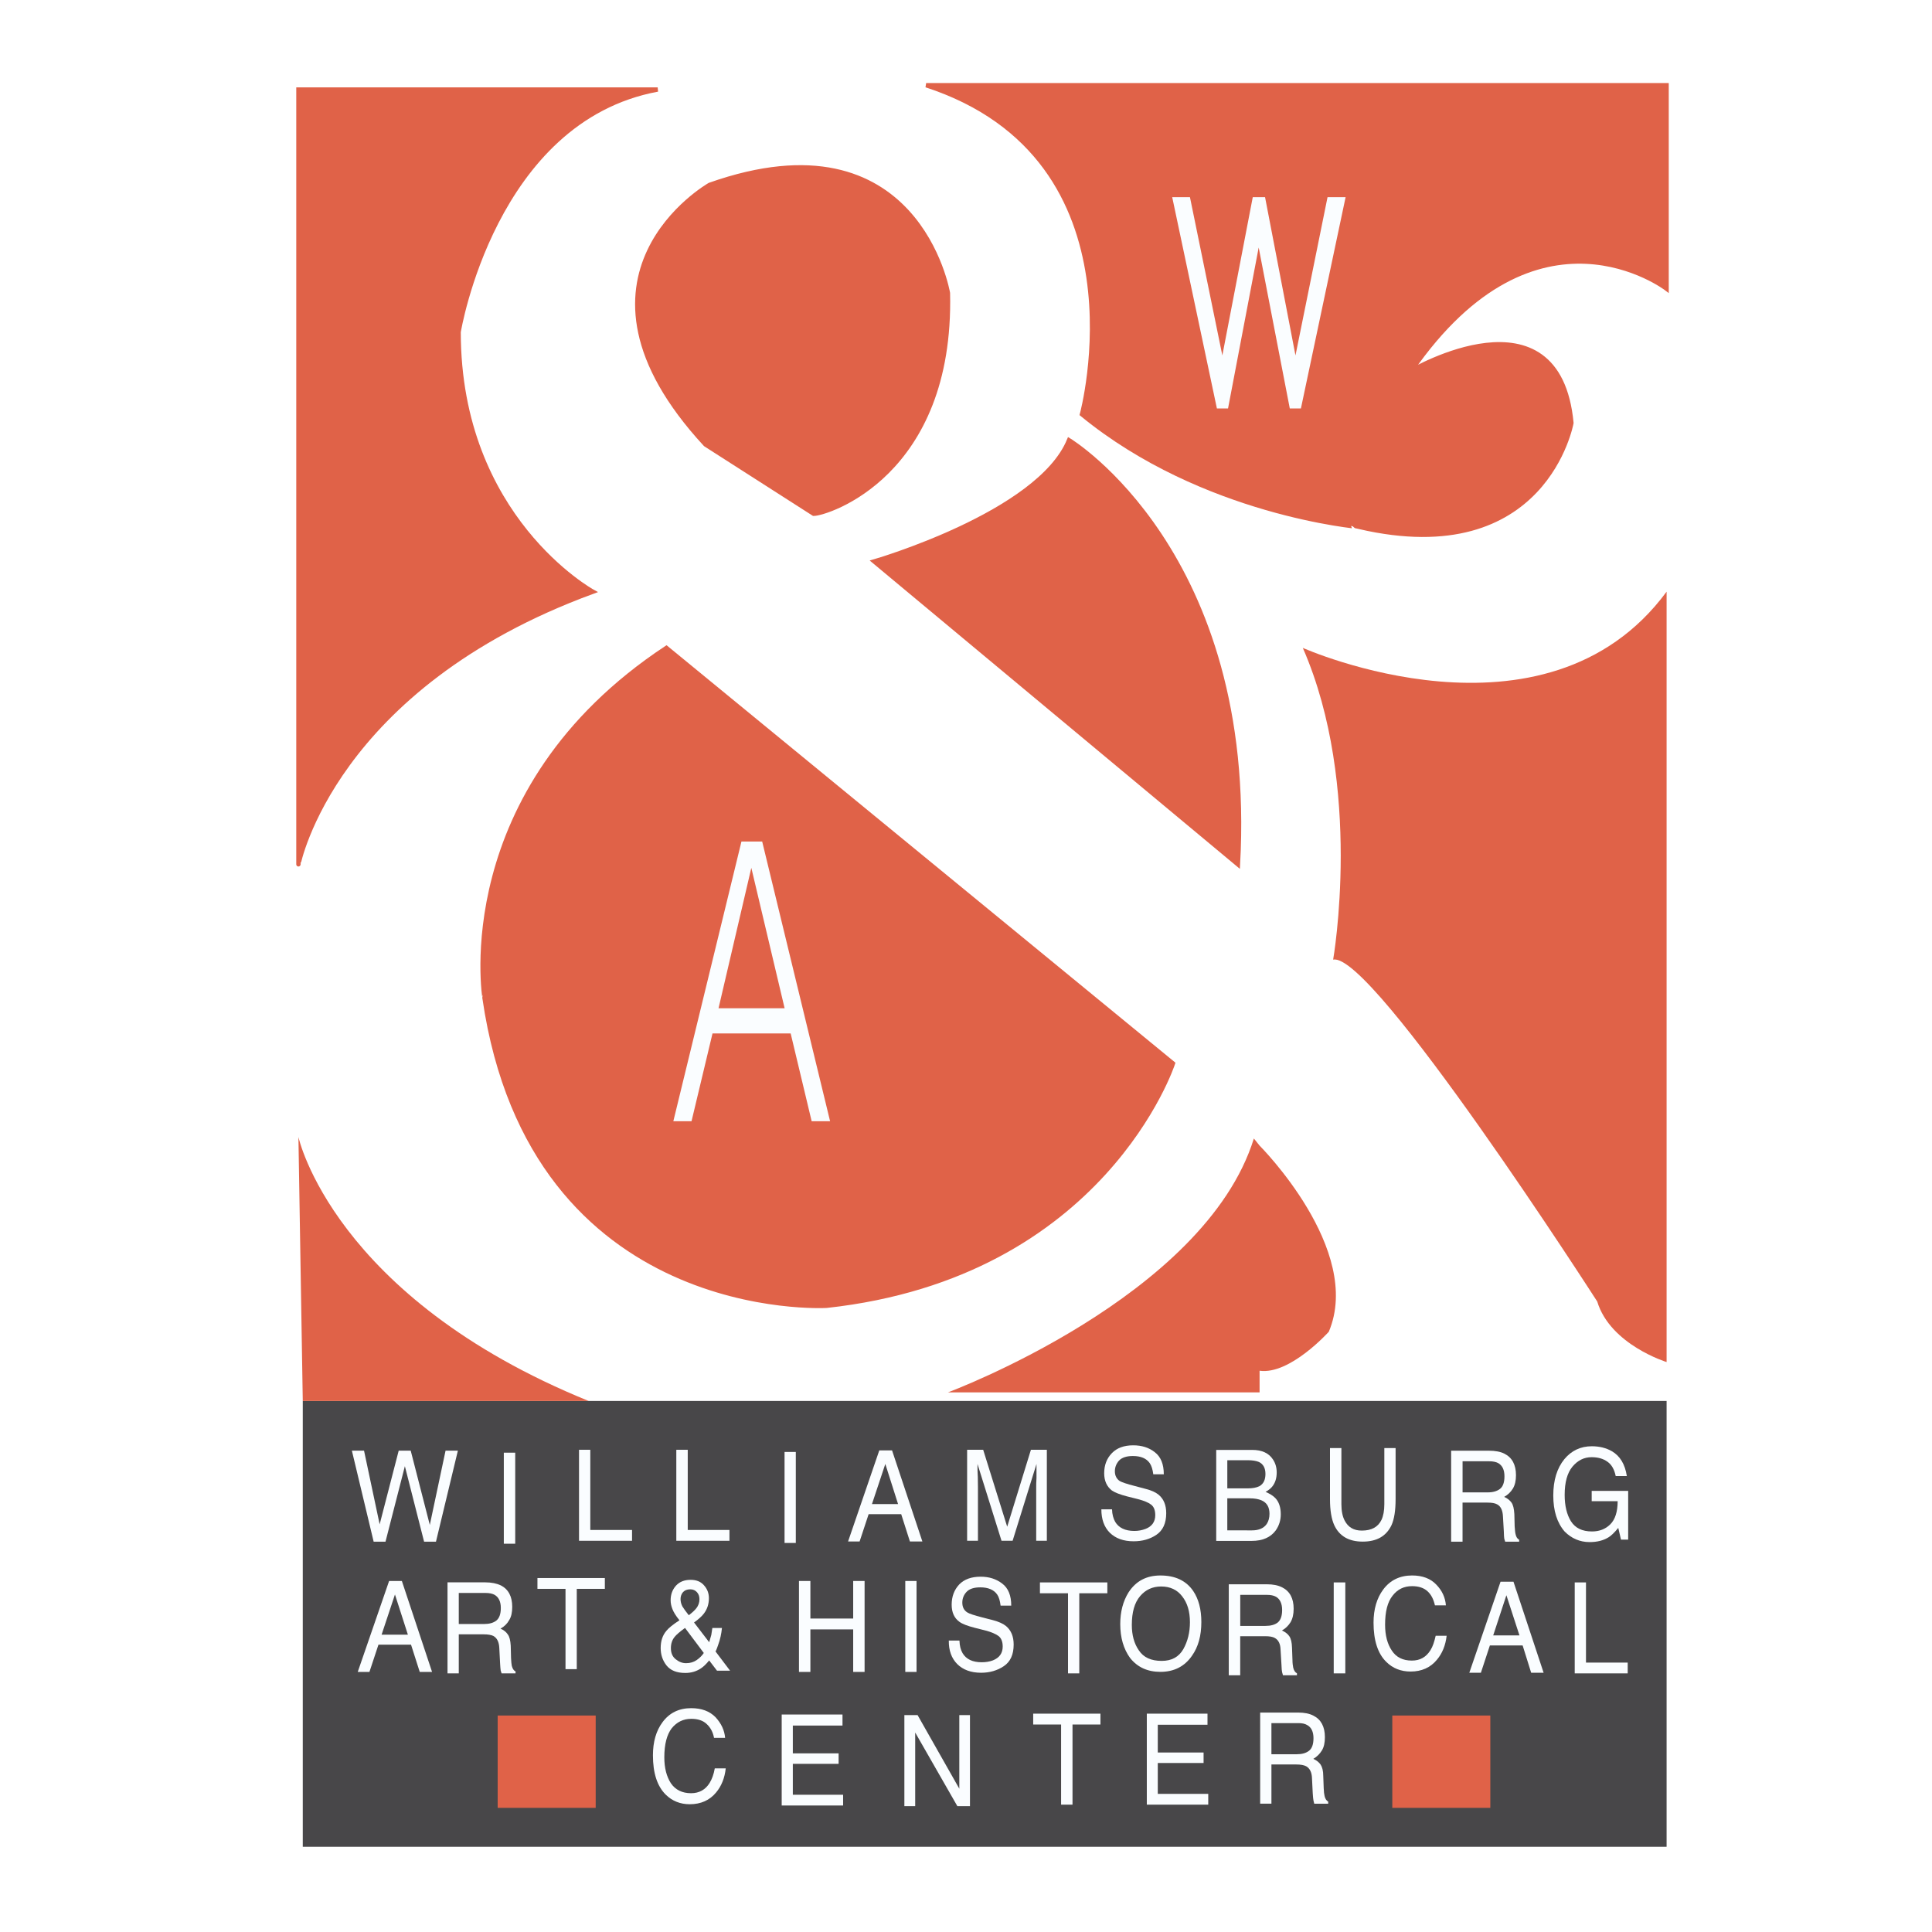 <?xml version="1.0" encoding="utf-8"?>
<!-- Generator: Adobe Illustrator 13.0.0, SVG Export Plug-In . SVG Version: 6.00 Build 14948)  -->
<!DOCTYPE svg PUBLIC "-//W3C//DTD SVG 1.0//EN" "http://www.w3.org/TR/2001/REC-SVG-20010904/DTD/svg10.dtd">
<svg version="1.0" id="Layer_1" xmlns="http://www.w3.org/2000/svg" xmlns:xlink="http://www.w3.org/1999/xlink" x="0px" y="0px"
	 width="192.756px" height="192.756px" viewBox="0 0 192.756 192.756" enable-background="new 0 0 192.756 192.756"
	 xml:space="preserve">
<g>
	<polygon fill-rule="evenodd" clip-rule="evenodd" fill="#FFFFFF" points="0,0 192.756,0 192.756,192.756 0,192.756 0,0 	"/>
	<polygon fill-rule="evenodd" clip-rule="evenodd" fill="#484749" points="30.208,139.774 166.277,139.774 166.277,184.252 
		30.208,184.252 30.208,139.774 	"/>
	<path fill-rule="evenodd" clip-rule="evenodd" fill="#E06248" d="M87.218,56.016c0,0,16.418-4.755,19.442-12.096
		c0,0,18.575,11.23,16.851,42.326L87.218,56.016L87.218,56.016z"/>
	<path fill="none" stroke="#E06248" stroke-width="0.431" stroke-miterlimit="2.613" d="M87.218,56.016
		c0,0,16.418-4.755,19.442-12.096c0,0,18.575,11.23,16.851,42.326L87.218,56.016L87.218,56.016z"/>
	<path fill-rule="evenodd" clip-rule="evenodd" fill="#E06248" d="M81.181,51.261c1.291,0,13.811-3.887,13.394-22.017
		c0,0-3.028-18.138-23.771-10.803c0,0-15.971,9.068-0.421,25.906L81.181,51.261L81.181,51.261z"/>
	<path fill="none" stroke="#E06248" stroke-width="0.431" stroke-miterlimit="2.613" d="M81.181,51.261
		c1.291,0,13.811-3.887,13.394-22.017c0,0-3.028-18.138-23.771-10.803c0,0-15.971,9.068-0.421,25.906L81.181,51.261L81.181,51.261z"
		/>
	<path fill-rule="evenodd" clip-rule="evenodd" fill="#E06248" d="M59.147,59.033c0,0-13.39-7.338-13.39-25.906
		c0,0,3.459-21.168,19.86-24.196H29.774v77.304C29.774,86.235,33.234,68.532,59.147,59.033L59.147,59.033z"/>
	<path fill="none" stroke="#E06248" stroke-width="0.431" stroke-miterlimit="2.613" d="M59.147,59.033
		c0,0-13.39-7.338-13.39-25.906c0,0,3.459-21.168,19.86-24.196H29.774v77.304C29.774,86.235,33.234,68.532,59.147,59.033
		L59.147,59.033z"/>
	<path fill-rule="evenodd" clip-rule="evenodd" fill="#E06248" d="M66.487,64.64l50.539,41.46c0,0-6.906,21.158-34.555,24.179
		c0,0-29.374,1.724-34.124-30.657C48.348,99.621,44.902,78.897,66.487,64.64L66.487,64.64z"/>
	<path fill="none" stroke="#E06248" stroke-width="0.431" stroke-miterlimit="2.613" d="M66.487,64.64l50.539,41.46
		c0,0-6.906,21.158-34.555,24.179c0,0-29.374,1.724-34.124-30.657C48.348,99.621,44.902,78.897,66.487,64.64L66.487,64.64z"/>
	<path fill-rule="evenodd" clip-rule="evenodd" fill="#E06248" d="M29.774,113.438c0,0,3.46,15.972,28.956,26.337H30.208
		L29.774,113.438L29.774,113.438z"/>
	<path fill-rule="evenodd" clip-rule="evenodd" fill="#E06248" d="M107.947,41.336c0,0,6.923-25.494-15.545-32.832h73.875v20.303
		c0,0-12.958-9.932-25.493,8.202c0,0,14.693-8.633,15.997,5.187c0,0-2.606,14.678-21.182,10.372
		C135.6,52.567,120.051,51.261,107.947,41.336L107.947,41.336z"/>
	<path fill="none" stroke="#E06248" stroke-width="0.431" stroke-miterlimit="2.613" d="M107.947,41.336
		c0,0,6.923-25.494-15.545-32.832h73.875v20.303c0,0-12.958-9.932-25.493,8.202c0,0,14.693-8.633,15.997,5.187
		c0,0-2.606,14.678-21.182,10.372C135.6,52.567,120.051,51.261,107.947,41.336L107.947,41.336z"/>
	<path fill-rule="evenodd" clip-rule="evenodd" fill="#E06248" d="M129.981,64.64c0,0,24.193,10.796,36.296-5.607v76.859
		c0,0-5.618-1.727-6.922-6.04c0,0-22.469-34.982-26.347-34.109C133.009,95.742,136.035,78.47,129.981,64.64L129.981,64.64z"/>
	<path fill-rule="evenodd" clip-rule="evenodd" fill="#E06248" d="M125.669,114.299c0,0,10.366,10.365,6.906,18.569
		c0,0-3.88,4.32-6.906,3.89v2.161H94.574c0,0,25.612-9.51,30.525-25.332L125.669,114.299L125.669,114.299z"/>
	<polygon fill-rule="evenodd" clip-rule="evenodd" fill="#FAFDFF" points="129.25,35.462 132.448,19.673 134.251,19.673 
		129.792,40.753 128.683,40.753 125.579,24.696 122.521,40.753 121.411,40.753 116.952,19.673 118.722,19.673 121.953,35.462 
		124.988,19.673 126.215,19.673 129.25,35.462 	"/>
	<path fill-rule="evenodd" clip-rule="evenodd" fill="#FAFDFF" d="M68.994,111.864h-1.815l6.795-27.903h2.069l6.775,27.903h-1.839
		l-2.094-8.758h-7.798L68.994,111.864L68.994,111.864z M78.282,100.595l-3.322-14.011l-3.272,14.011H78.282L78.282,100.595z"/>
	<polygon fill-rule="evenodd" clip-rule="evenodd" fill="#FAFDFF" points="36.319,144.73 37.878,152.084 39.779,144.73 
		40.977,144.73 42.882,152.143 44.454,144.73 45.683,144.73 43.497,153.815 42.312,153.815 40.394,146.281 38.461,153.815 
		37.28,153.815 35.107,144.73 36.319,144.73 	"/>
	<polygon fill-rule="evenodd" clip-rule="evenodd" fill="#FAFDFF" points="50.266,144.934 51.403,144.934 51.403,154.017 
		50.266,154.017 50.266,144.934 	"/>
	<polygon fill-rule="evenodd" clip-rule="evenodd" fill="#FAFDFF" points="78.275,144.862 79.398,144.862 79.398,153.941 
		78.275,153.941 78.275,144.862 	"/>
	<polygon fill-rule="evenodd" clip-rule="evenodd" fill="#FAFDFF" points="57.769,144.645 58.894,144.645 58.894,152.645 
		63.059,152.645 63.059,153.724 57.769,153.724 57.769,144.645 	"/>
	<polygon fill-rule="evenodd" clip-rule="evenodd" fill="#FAFDFF" points="67.476,144.645 68.616,144.645 68.616,152.645 
		72.778,152.645 72.778,153.724 67.476,153.724 67.476,144.645 	"/>
	<path fill-rule="evenodd" clip-rule="evenodd" fill="#FAFDFF" d="M87.727,144.706H89l3.025,9.086h-1.243l-0.869-2.723h-3.249
		l-0.9,2.723h-1.151L87.727,144.706L87.727,144.706z M89.601,150.064l-1.273-4.005l-1.333,4.005H89.601L89.601,150.064z"/>
	<path fill-rule="evenodd" clip-rule="evenodd" fill="#FAFDFF" d="M96.489,144.645h1.603l2.396,7.675l2.367-7.675h1.589v9.079
		h-1.062v-5.362c0-0.187,0-0.485,0.029-0.916c0-0.431,0-0.89,0-1.386l-2.383,7.664h-1.106l-2.397-7.664v0.282
		c0,0.224,0,0.56,0.031,1.025c0,0.447,0.014,0.784,0.014,0.994v5.362h-1.08V144.645L96.489,144.645z"/>
	<path fill-rule="evenodd" clip-rule="evenodd" fill="#FAFDFF" d="M109.883,150.585c0,0.977,0.269,1.757,0.839,2.335
		c0.583,0.566,1.36,0.854,2.38,0.854c0.869,0,1.619-0.21,2.261-0.638c0.658-0.444,0.991-1.154,0.991-2.168
		c0-0.806-0.254-1.424-0.765-1.844c-0.302-0.248-0.719-0.431-1.272-0.573l-1.123-0.299c-0.765-0.193-1.247-0.36-1.471-0.485
		c-0.312-0.207-0.492-0.537-0.492-0.978c0-0.415,0.149-0.767,0.418-1.072c0.285-0.296,0.75-0.451,1.378-0.451
		c0.794,0,1.348,0.24,1.678,0.702c0.18,0.265,0.298,0.635,0.359,1.123h1.049c0-1.015-0.299-1.748-0.899-2.206
		c-0.584-0.462-1.304-0.686-2.155-0.686c-0.914,0-1.634,0.265-2.129,0.784c-0.51,0.526-0.765,1.195-0.765,2.006
		c0,0.76,0.271,1.333,0.765,1.715c0.302,0.209,0.812,0.409,1.527,0.593l1.097,0.275c0.584,0.156,1.019,0.332,1.287,0.54
		c0.285,0.213,0.42,0.569,0.42,1.058c0,0.655-0.332,1.124-0.974,1.371c-0.347,0.13-0.72,0.201-1.11,0.201
		c-0.913,0-1.559-0.309-1.915-0.91c-0.179-0.318-0.302-0.732-0.315-1.248H109.883L109.883,150.585z"/>
	<path fill-rule="evenodd" clip-rule="evenodd" fill="#FAFDFF" d="M121.341,144.658h3.595c0.971,0,1.66,0.326,2.064,0.95
		c0.255,0.378,0.377,0.815,0.377,1.297c0,0.577-0.148,1.045-0.451,1.418c-0.15,0.187-0.373,0.36-0.659,0.523
		c0.436,0.189,0.733,0.376,0.962,0.607c0.373,0.384,0.553,0.934,0.553,1.633c0,0.591-0.166,1.12-0.495,1.595
		c-0.511,0.702-1.317,1.056-2.411,1.056h-3.534V144.658L121.341,144.658z M124.516,148.494c0.479,0,0.838-0.075,1.124-0.211
		c0.42-0.23,0.614-0.645,0.614-1.229c0-0.587-0.225-0.995-0.659-1.195c-0.255-0.108-0.631-0.173-1.11-0.173h-2.036v2.808H124.516
		L124.516,148.494z M124.906,152.686c0.688,0,1.181-0.211,1.482-0.648c0.181-0.278,0.269-0.614,0.269-1.005
		c0-0.658-0.255-1.116-0.808-1.348c-0.299-0.125-0.676-0.196-1.154-0.196h-2.247v3.197H124.906L124.906,152.686z"/>
	<path fill-rule="evenodd" clip-rule="evenodd" fill="#FAFDFF" d="M133.831,144.472v5.6c0,0.662,0.105,1.216,0.329,1.64
		c0.347,0.662,0.899,0.995,1.708,0.995c0.974,0,1.62-0.357,1.963-1.069c0.18-0.381,0.284-0.903,0.284-1.565v-5.6h1.124v5.102
		c0,1.123-0.136,1.984-0.404,2.582c-0.522,1.1-1.466,1.65-2.875,1.65c-1.392,0-2.336-0.551-2.845-1.65
		c-0.271-0.598-0.422-1.459-0.422-2.582v-5.102H133.831L133.831,144.472z"/>
	<path fill-rule="evenodd" clip-rule="evenodd" fill="#FAFDFF" d="M144.784,144.737h3.771c0.614,0,1.14,0.094,1.544,0.298
		c0.765,0.387,1.151,1.104,1.151,2.148c0,0.544-0.103,0.991-0.312,1.335c-0.21,0.345-0.495,0.62-0.868,0.827
		c0.329,0.143,0.569,0.339,0.733,0.57c0.165,0.233,0.254,0.617,0.284,1.146l0.031,1.222c0.029,0.344,0.043,0.602,0.087,0.771
		c0.062,0.293,0.181,0.479,0.36,0.564v0.196h-1.392l-0.092-0.299c-0.013-0.126-0.044-0.363-0.044-0.722l-0.088-1.518
		c-0.031-0.591-0.211-0.988-0.585-1.188c-0.209-0.119-0.526-0.173-0.974-0.173h-2.472v3.899h-1.137V144.737L144.784,144.737z
		 M148.437,148.895c0.51,0,0.913-0.116,1.212-0.343c0.303-0.229,0.451-0.659,0.451-1.256c0-0.652-0.21-1.086-0.631-1.327
		c-0.225-0.116-0.522-0.177-0.883-0.177h-2.665v3.103H148.437L148.437,148.895z"/>
	<path fill-rule="evenodd" clip-rule="evenodd" fill="#FAFDFF" d="M160.808,144.784c0.825,0.476,1.32,1.3,1.501,2.481h-1.11
		c-0.136-0.659-0.403-1.135-0.825-1.429c-0.418-0.303-0.943-0.452-1.585-0.452c-0.751,0-1.378,0.319-1.904,0.943
		c-0.523,0.631-0.778,1.575-0.778,2.821c0,1.075,0.211,1.961,0.629,2.633c0.434,0.679,1.123,1.013,2.098,1.013
		c0.733,0,1.348-0.235,1.827-0.714c0.478-0.472,0.733-1.249,0.733-2.305h-2.591v-1.031h3.64v4.863h-0.717l-0.271-1.167
		c-0.373,0.454-0.703,0.78-0.988,0.949c-0.51,0.306-1.109,0.466-1.874,0.466c-0.958,0-1.796-0.357-2.485-1.049
		c-0.764-0.879-1.137-2.074-1.137-3.604c0-1.518,0.373-2.722,1.106-3.621c0.706-0.852,1.619-1.287,2.744-1.287
		C159.582,144.295,160.255,144.465,160.808,144.784L160.808,144.784z"/>
	<path fill-rule="evenodd" clip-rule="evenodd" fill="#FAFDFF" d="M38.821,157.735h1.273l3.012,9.072h-1.229l-0.869-2.719h-3.249
		l-0.9,2.719h-1.167L38.821,157.735L38.821,157.735z M40.696,163.094l-1.291-4.012l-1.334,4.012H40.696L40.696,163.094z"/>
	<path fill-rule="evenodd" clip-rule="evenodd" fill="#FAFDFF" d="M44.647,157.871h3.762c0.627,0,1.151,0.111,1.558,0.302
		c0.764,0.394,1.138,1.11,1.138,2.146c0,0.54-0.091,0.998-0.316,1.338c-0.193,0.349-0.479,0.624-0.853,0.831
		c0.329,0.143,0.567,0.34,0.72,0.57c0.177,0.229,0.269,0.614,0.3,1.14l0.03,1.216c0.013,0.355,0.044,0.617,0.075,0.787
		c0.075,0.288,0.193,0.472,0.374,0.557v0.196h-1.392l-0.092-0.296c-0.014-0.125-0.044-0.366-0.058-0.722l-0.078-1.514
		c-0.027-0.602-0.224-0.991-0.584-1.199c-0.207-0.104-0.536-0.165-0.97-0.165h-2.489v3.896h-1.124V157.871L44.647,157.871z
		 M48.287,162.029c0.526,0,0.93-0.112,1.229-0.34c0.298-0.241,0.451-0.655,0.451-1.256c0-0.648-0.211-1.083-0.631-1.323
		c-0.224-0.119-0.522-0.18-0.896-0.18h-2.668v3.099H48.287L48.287,162.029z"/>
	<polygon fill-rule="evenodd" clip-rule="evenodd" fill="#FAFDFF" points="60.346,157.44 60.346,158.52 57.545,158.52 
		57.545,166.532 56.421,166.532 56.421,158.52 53.621,158.52 53.621,157.44 60.346,157.44 	"/>
	<path fill-rule="evenodd" clip-rule="evenodd" fill="#FAFDFF" d="M67.089,160.542c-0.122-0.309-0.18-0.597-0.18-0.876
		c0-0.593,0.18-1.068,0.536-1.469c0.36-0.384,0.838-0.577,1.453-0.577c0.584,0,1.018,0.18,1.334,0.54
		c0.329,0.359,0.496,0.797,0.496,1.286c0,0.587-0.167,1.1-0.496,1.534c-0.193,0.258-0.522,0.56-0.987,0.896l1.511,1.969
		c0.091-0.329,0.166-0.573,0.21-0.727c0.031-0.176,0.062-0.397,0.106-0.692h0.957c-0.057,0.577-0.176,1.141-0.374,1.674
		c-0.18,0.532-0.285,0.749-0.285,0.641l1.47,1.945h-1.304l-0.781-1.025c-0.299,0.37-0.584,0.639-0.839,0.804
		c-0.447,0.293-0.958,0.446-1.541,0.446c-0.87,0-1.484-0.253-1.888-0.762c-0.391-0.509-0.57-1.086-0.57-1.72
		c0-0.695,0.18-1.264,0.57-1.722c0.225-0.281,0.659-0.635,1.304-1.051C67.432,161.217,67.207,160.848,67.089,160.542L67.089,160.542
		z M69.512,165.623c0.299-0.214,0.54-0.448,0.706-0.706l-1.874-2.498c-0.522,0.38-0.869,0.682-1.033,0.89
		c-0.254,0.309-0.376,0.682-0.376,1.127c0,0.481,0.153,0.849,0.482,1.109c0.329,0.262,0.658,0.391,1.032,0.391
		C68.871,165.936,69.214,165.826,69.512,165.623L69.512,165.623z M69.455,160.475c0.224-0.271,0.33-0.587,0.33-0.92
		c0-0.271-0.075-0.506-0.241-0.692c-0.163-0.189-0.391-0.296-0.658-0.296c-0.421,0-0.703,0.157-0.869,0.466
		c-0.075,0.149-0.119,0.318-0.119,0.505c0,0.248,0.058,0.486,0.18,0.73c0.133,0.217,0.343,0.512,0.642,0.885
		C69.078,160.879,69.319,160.654,69.455,160.475L69.455,160.475z"/>
	<polygon fill-rule="evenodd" clip-rule="evenodd" fill="#FAFDFF" points="79.714,157.735 80.852,157.735 80.852,161.482 
		85.123,161.482 85.123,157.735 86.26,157.735 86.26,166.808 85.123,166.808 85.123,162.565 80.852,162.565 80.852,166.808 
		79.714,166.808 79.714,157.735 	"/>
	<polygon fill-rule="evenodd" clip-rule="evenodd" fill="#FAFDFF" points="90.32,157.735 91.444,157.735 91.444,166.808 
		90.32,166.808 90.32,157.735 	"/>
	<path fill-rule="evenodd" clip-rule="evenodd" fill="#FAFDFF" d="M95.725,163.682c0.017,0.519,0.122,0.934,0.315,1.259
		c0.36,0.604,1.002,0.903,1.902,0.903c0.404,0,0.795-0.062,1.124-0.19c0.645-0.258,0.974-0.713,0.974-1.382
		c0-0.488-0.148-0.841-0.42-1.049c-0.282-0.202-0.704-0.393-1.305-0.549l-1.076-0.271c-0.72-0.187-1.229-0.377-1.528-0.602
		c-0.509-0.369-0.763-0.942-0.763-1.699c0-0.812,0.254-1.484,0.747-2.013c0.509-0.529,1.229-0.781,2.143-0.781
		c0.855,0,1.558,0.228,2.158,0.689c0.598,0.451,0.896,1.185,0.896,2.195H99.83c-0.061-0.481-0.163-0.855-0.343-1.11
		c-0.329-0.471-0.9-0.712-1.681-0.712c-0.628,0-1.093,0.149-1.375,0.454c-0.285,0.303-0.421,0.666-0.421,1.063
		c0,0.454,0.167,0.773,0.496,0.984c0.207,0.136,0.702,0.291,1.467,0.491l1.123,0.289c0.539,0.148,0.975,0.335,1.272,0.577
		c0.511,0.431,0.765,1.042,0.765,1.846c0,1.012-0.329,1.721-0.987,2.162c-0.646,0.435-1.409,0.655-2.262,0.655
		c-1.019,0-1.813-0.3-2.383-0.869c-0.571-0.577-0.853-1.361-0.839-2.342H95.725L95.725,163.682z"/>
	<polygon fill-rule="evenodd" clip-rule="evenodd" fill="#FAFDFF" points="110.48,157.878 110.48,158.96 107.68,158.96 
		107.68,166.953 106.556,166.953 106.556,158.96 103.755,158.96 103.755,157.878 110.48,157.878 	"/>
	<path fill-rule="evenodd" clip-rule="evenodd" fill="#FAFDFF" d="M119.049,158.737c0.54,0.804,0.809,1.833,0.809,3.095
		c0,1.354-0.3,2.478-0.944,3.377c-0.733,1.055-1.782,1.592-3.144,1.592c-1.29,0-2.295-0.466-3.027-1.392
		c-0.643-0.893-0.976-2.016-0.976-3.38c0-1.229,0.285-2.281,0.825-3.153c0.733-1.13,1.782-1.69,3.178-1.69
		C117.249,157.186,118.343,157.702,119.049,158.737L119.049,158.737z M118.062,164.533c0.432-0.773,0.658-1.67,0.658-2.681
		c0-1.073-0.255-1.932-0.78-2.593c-0.493-0.648-1.199-0.975-2.095-0.975c-0.855,0-1.559,0.326-2.099,0.964
		c-0.553,0.648-0.824,1.605-0.824,2.872c0,0.997,0.223,1.853,0.705,2.541c0.462,0.699,1.213,1.046,2.275,1.046
		C116.891,165.708,117.609,165.321,118.062,164.533L118.062,164.533z"/>
	<path fill-rule="evenodd" clip-rule="evenodd" fill="#FAFDFF" d="M122.598,158.064h3.791c0.611,0,1.12,0.096,1.528,0.306
		c0.765,0.381,1.151,1.093,1.151,2.138c0,0.544-0.105,0.995-0.312,1.345c-0.211,0.339-0.496,0.617-0.856,0.821
		c0.33,0.153,0.571,0.329,0.733,0.57c0.167,0.24,0.256,0.614,0.271,1.141l0.045,1.225c0,0.35,0.044,0.601,0.075,0.771
		c0.073,0.292,0.192,0.475,0.373,0.563v0.2h-1.393l-0.088-0.306c-0.03-0.118-0.048-0.356-0.062-0.712l-0.091-1.511
		c-0.014-0.602-0.207-0.998-0.585-1.201c-0.207-0.116-0.522-0.17-0.971-0.17h-2.472v3.899h-1.14V158.064L122.598,158.064z
		 M126.254,162.216c0.521,0,0.926-0.105,1.229-0.34c0.282-0.234,0.435-0.645,0.435-1.246c0-0.647-0.211-1.089-0.614-1.323
		c-0.225-0.125-0.527-0.187-0.9-0.187h-2.665v3.096H126.254L126.254,162.216z"/>
	<polygon fill-rule="evenodd" clip-rule="evenodd" fill="#FAFDFF" points="133.066,157.878 134.222,157.878 134.222,166.953 
		133.066,166.953 133.066,157.878 	"/>
	<path fill-rule="evenodd" clip-rule="evenodd" fill="#FAFDFF" d="M143.3,158.098c0.584,0.602,0.896,1.287,0.958,2.07h-1.094
		c-0.136-0.597-0.36-1.058-0.733-1.401c-0.373-0.345-0.883-0.516-1.545-0.516c-0.821,0-1.453,0.315-1.945,0.947
		c-0.51,0.639-0.75,1.592-0.75,2.902c0,1.062,0.225,1.917,0.676,2.586c0.434,0.658,1.093,0.991,1.993,0.991
		c0.82,0,1.422-0.343,1.856-1.035c0.237-0.371,0.388-0.852,0.523-1.442h1.093c-0.105,0.949-0.435,1.762-0.975,2.399
		c-0.642,0.78-1.527,1.171-2.62,1.171c-0.972,0-1.782-0.322-2.425-0.961c-0.855-0.835-1.273-2.155-1.273-3.92
		c0-1.344,0.33-2.443,0.958-3.292c0.689-0.938,1.663-1.412,2.889-1.412C141.922,157.186,142.729,157.494,143.3,158.098
		L143.3,158.098z"/>
	<path fill-rule="evenodd" clip-rule="evenodd" fill="#FAFDFF" d="M149.71,157.807H151l3.008,9.086h-1.242l-0.853-2.729h-3.267
		l-0.898,2.729h-1.155L149.71,157.807L149.71,157.807z M151.597,163.165l-1.304-4.008l-1.316,4.008H151.597L151.597,163.165z"/>
	<polygon fill-rule="evenodd" clip-rule="evenodd" fill="#FAFDFF" points="157.11,157.878 158.234,157.878 158.234,165.877 
		162.396,165.877 162.396,166.953 157.11,166.953 157.11,157.878 	"/>
	<path fill-rule="evenodd" clip-rule="evenodd" fill="#FAFDFF" d="M71.387,171.324c0.567,0.615,0.896,1.3,0.958,2.064h-1.106
		c-0.106-0.578-0.36-1.045-0.737-1.385c-0.356-0.34-0.866-0.516-1.528-0.516c-0.808,0-1.452,0.322-1.962,0.949
		c-0.478,0.632-0.733,1.586-0.733,2.893c0,1.062,0.225,1.921,0.66,2.593c0.451,0.654,1.124,0.987,2.009,0.987
		c0.809,0,1.437-0.346,1.857-1.035c0.224-0.366,0.404-0.842,0.509-1.445h1.094c-0.105,0.96-0.421,1.758-0.96,2.403
		c-0.642,0.784-1.529,1.177-2.635,1.177c-0.944,0-1.751-0.325-2.396-0.961c-0.855-0.852-1.273-2.157-1.273-3.919
		c0-1.345,0.315-2.444,0.957-3.306c0.69-0.938,1.65-1.399,2.862-1.399C70.008,170.425,70.803,170.73,71.387,171.324L71.387,171.324z
		"/>
	<polygon fill-rule="evenodd" clip-rule="evenodd" fill="#FAFDFF" points="77.99,171.057 84.056,171.057 84.056,172.159 
		79.1,172.159 79.1,174.933 83.669,174.933 83.669,175.979 79.1,175.979 79.1,179.063 84.118,179.063 84.118,180.135 77.99,180.135 
		77.99,171.057 	"/>
	<polygon fill-rule="evenodd" clip-rule="evenodd" fill="#FAFDFF" points="90.229,171.114 91.546,171.114 95.711,178.459 
		95.711,171.114 96.774,171.114 96.774,180.2 95.516,180.2 91.309,172.853 91.309,180.2 90.229,180.2 90.229,171.114 	"/>
	<polygon fill-rule="evenodd" clip-rule="evenodd" fill="#FAFDFF" points="109.791,170.972 109.791,172.055 107.004,172.055 
		107.004,180.051 105.866,180.051 105.866,172.055 103.082,172.055 103.082,170.972 109.791,170.972 	"/>
	<polygon fill-rule="evenodd" clip-rule="evenodd" fill="#FAFDFF" points="114.418,170.972 120.472,170.972 120.472,172.078 
		115.512,172.078 115.512,174.848 120.082,174.848 120.082,175.894 115.512,175.894 115.512,178.975 120.547,178.975 
		120.547,180.051 114.418,180.051 114.418,170.972 	"/>
	<path fill-rule="evenodd" clip-rule="evenodd" fill="#FAFDFF" d="M125.727,170.862h3.775c0.632,0,1.142,0.1,1.545,0.313
		c0.747,0.377,1.138,1.089,1.138,2.138c0,0.543-0.089,0.991-0.299,1.33c-0.211,0.347-0.495,0.624-0.855,0.839
		c0.315,0.139,0.557,0.332,0.72,0.561c0.166,0.247,0.271,0.62,0.271,1.146l0.045,1.222c0.013,0.347,0.044,0.611,0.087,0.781
		c0.062,0.281,0.197,0.468,0.36,0.556v0.207h-1.392l-0.075-0.309c-0.03-0.125-0.047-0.359-0.074-0.727l-0.075-1.503
		c-0.017-0.601-0.227-0.998-0.584-1.198c-0.21-0.111-0.54-0.176-0.991-0.176h-2.472v3.912h-1.124V170.862L125.727,170.862z
		 M129.384,175.021c0.509,0,0.913-0.111,1.212-0.342c0.302-0.229,0.451-0.655,0.451-1.257c0-0.638-0.21-1.086-0.631-1.313
		c-0.225-0.136-0.51-0.193-0.883-0.193h-2.683v3.105H129.384L129.384,175.021z"/>
	<polygon fill-rule="evenodd" clip-rule="evenodd" fill="#E06248" points="49.652,171.158 59.432,171.158 59.432,180.37 
		49.652,180.37 49.652,171.158 	"/>
	<polygon fill-rule="evenodd" clip-rule="evenodd" fill="#E06248" points="138.91,171.158 148.69,171.158 148.69,180.37 
		138.91,180.37 138.91,171.158 	"/>
</g>
</svg>
